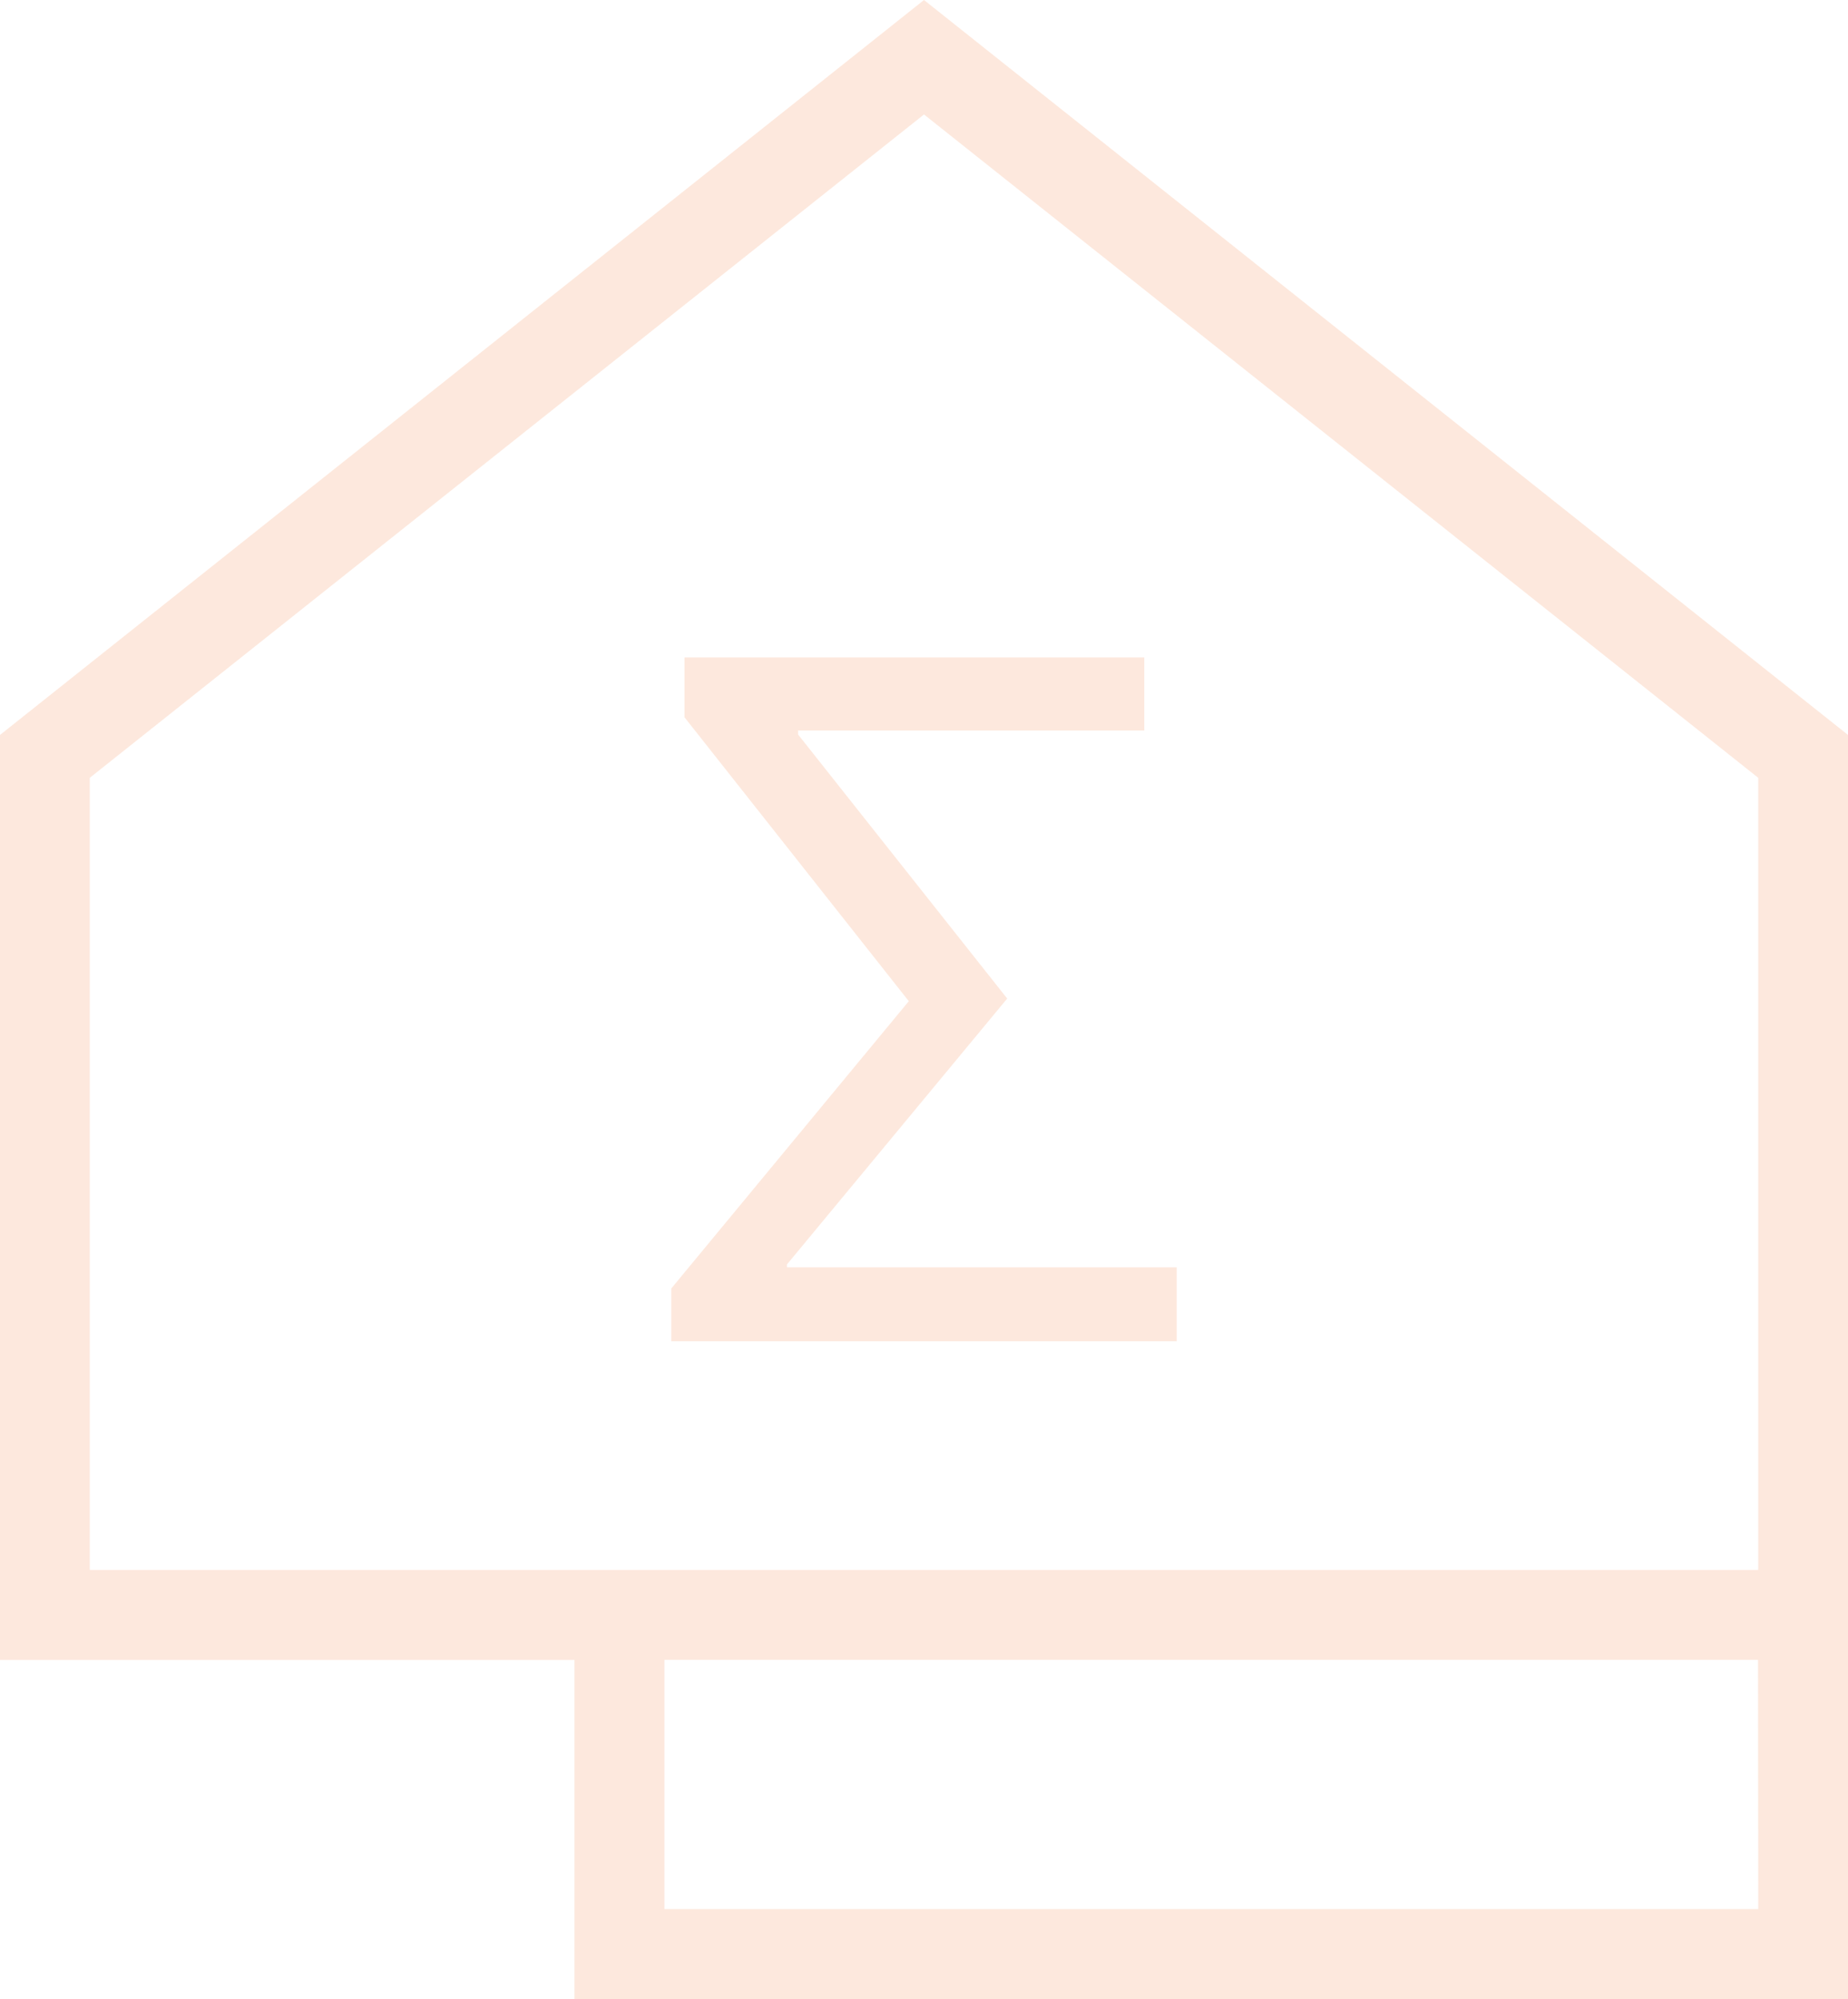 <svg xmlns="http://www.w3.org/2000/svg" viewBox="0 0 175 189.29"><defs><style>.cls-1{opacity:0.2;}.cls-2{fill:#f68e56;}</style></defs><title>2</title><g id="Слой_2" data-name="Слой 2"><g id="Слой_1-2" data-name="Слой 1"><g class="cls-1"><path class="cls-2" d="M87.5,0,0,69.59v87.59H54.4v32.12H175V69.59Zm-79,148.65v-75l79-62.81,79,62.81v75Zm158,32.12H62.92v-23.6H166.48Z"/><path class="cls-2" d="M74.52,120h36.91v7H63.57v-5l22.49-27.2L64.82,67.92V62.25h43.54v6.92H75.58v.38l19.8,25L74.52,119.73Z"/></g></g></g></svg>